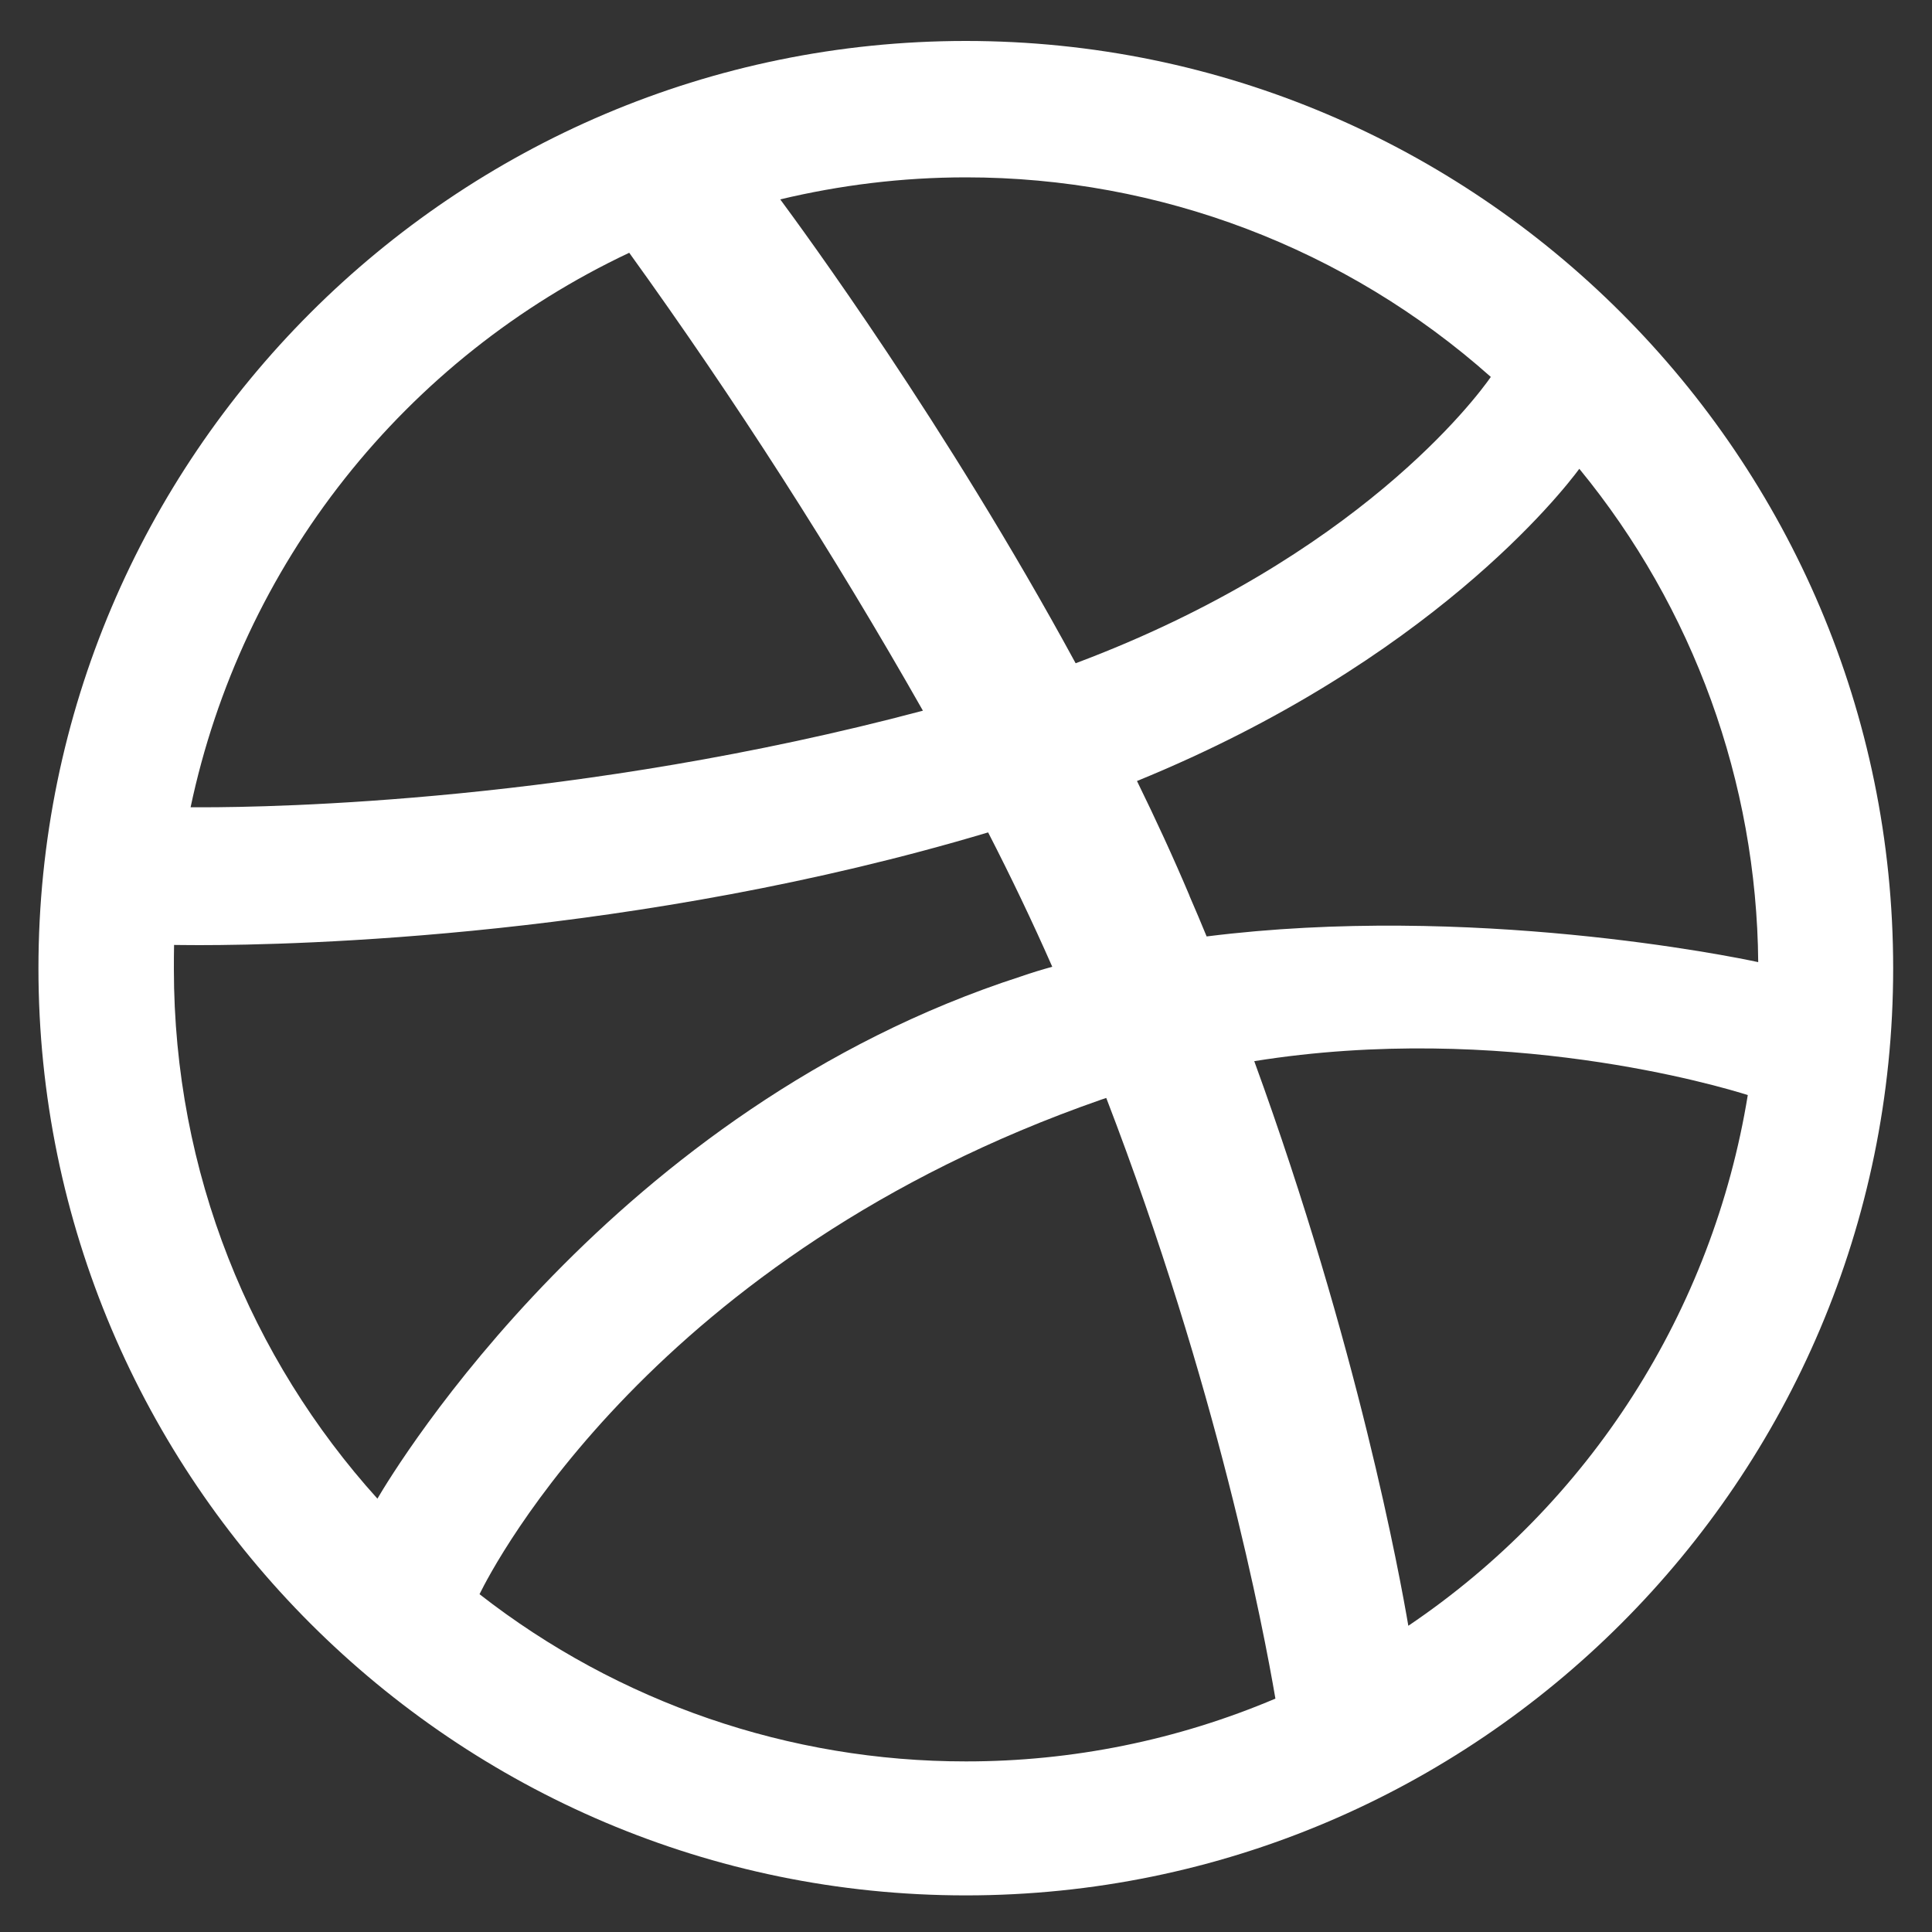 <svg width="20" height="20" viewBox="0 0 20 20" fill="none" xmlns="http://www.w3.org/2000/svg">
<rect x="0" y="0" width="20" height="20" fill="#333333" stroke="none"/>
<path fill-rule="evenodd" clip-rule="evenodd" d="M0.398 10.024C0.398 4.729 4.706 0.424 9.998 0.424C15.291 0.424 19.598 4.729 19.598 10.024C19.598 15.316 15.291 19.621 9.998 19.621C4.706 19.621 0.398 15.316 0.398 10.023V10.024ZM8.077 2.064C8.301 2.368 9.792 4.394 11.135 6.866C14.052 5.772 15.286 4.113 15.433 3.902C13.936 2.57 12.002 1.835 9.998 1.836C9.336 1.836 8.693 1.917 8.077 2.064ZM6.513 2.617C5.364 3.159 4.357 3.958 3.569 4.954C2.781 5.95 2.235 7.115 1.973 8.357H2.094C2.815 8.357 5.986 8.306 9.554 7.357C8.627 5.724 7.612 4.141 6.514 2.617H6.513ZM12.313 9.273C12.374 9.413 12.433 9.553 12.491 9.694C15.221 9.351 17.931 9.901 18.201 9.96C18.185 8.096 17.532 6.294 16.349 4.853C16.176 5.087 14.804 6.847 11.77 8.085C11.961 8.475 12.144 8.871 12.314 9.273H12.313ZM10.229 8.617C6.6 9.702 3.067 9.784 2.06 9.784C1.93 9.784 1.843 9.782 1.802 9.782C1.8 9.867 1.8 9.949 1.8 10.032C1.8 12.14 2.597 14.063 3.907 15.514C4.092 15.198 6.344 11.472 10.572 10.107C10.678 10.07 10.787 10.037 10.893 10.008C10.686 9.538 10.464 9.074 10.229 8.617ZM12.984 10.985C14.058 13.933 14.494 16.331 14.579 16.83C15.508 16.203 16.3 15.392 16.904 14.447C17.508 13.502 17.913 12.443 18.093 11.336C17.81 11.246 15.553 10.574 12.984 10.985ZM4.964 16.503C6.402 17.626 8.174 18.235 9.998 18.234C11.099 18.235 12.189 18.014 13.203 17.584C13.08 16.864 12.603 14.357 11.452 11.366L11.398 11.384C6.772 12.996 5.112 16.201 4.964 16.503Z" fill="white"/>
</svg>
